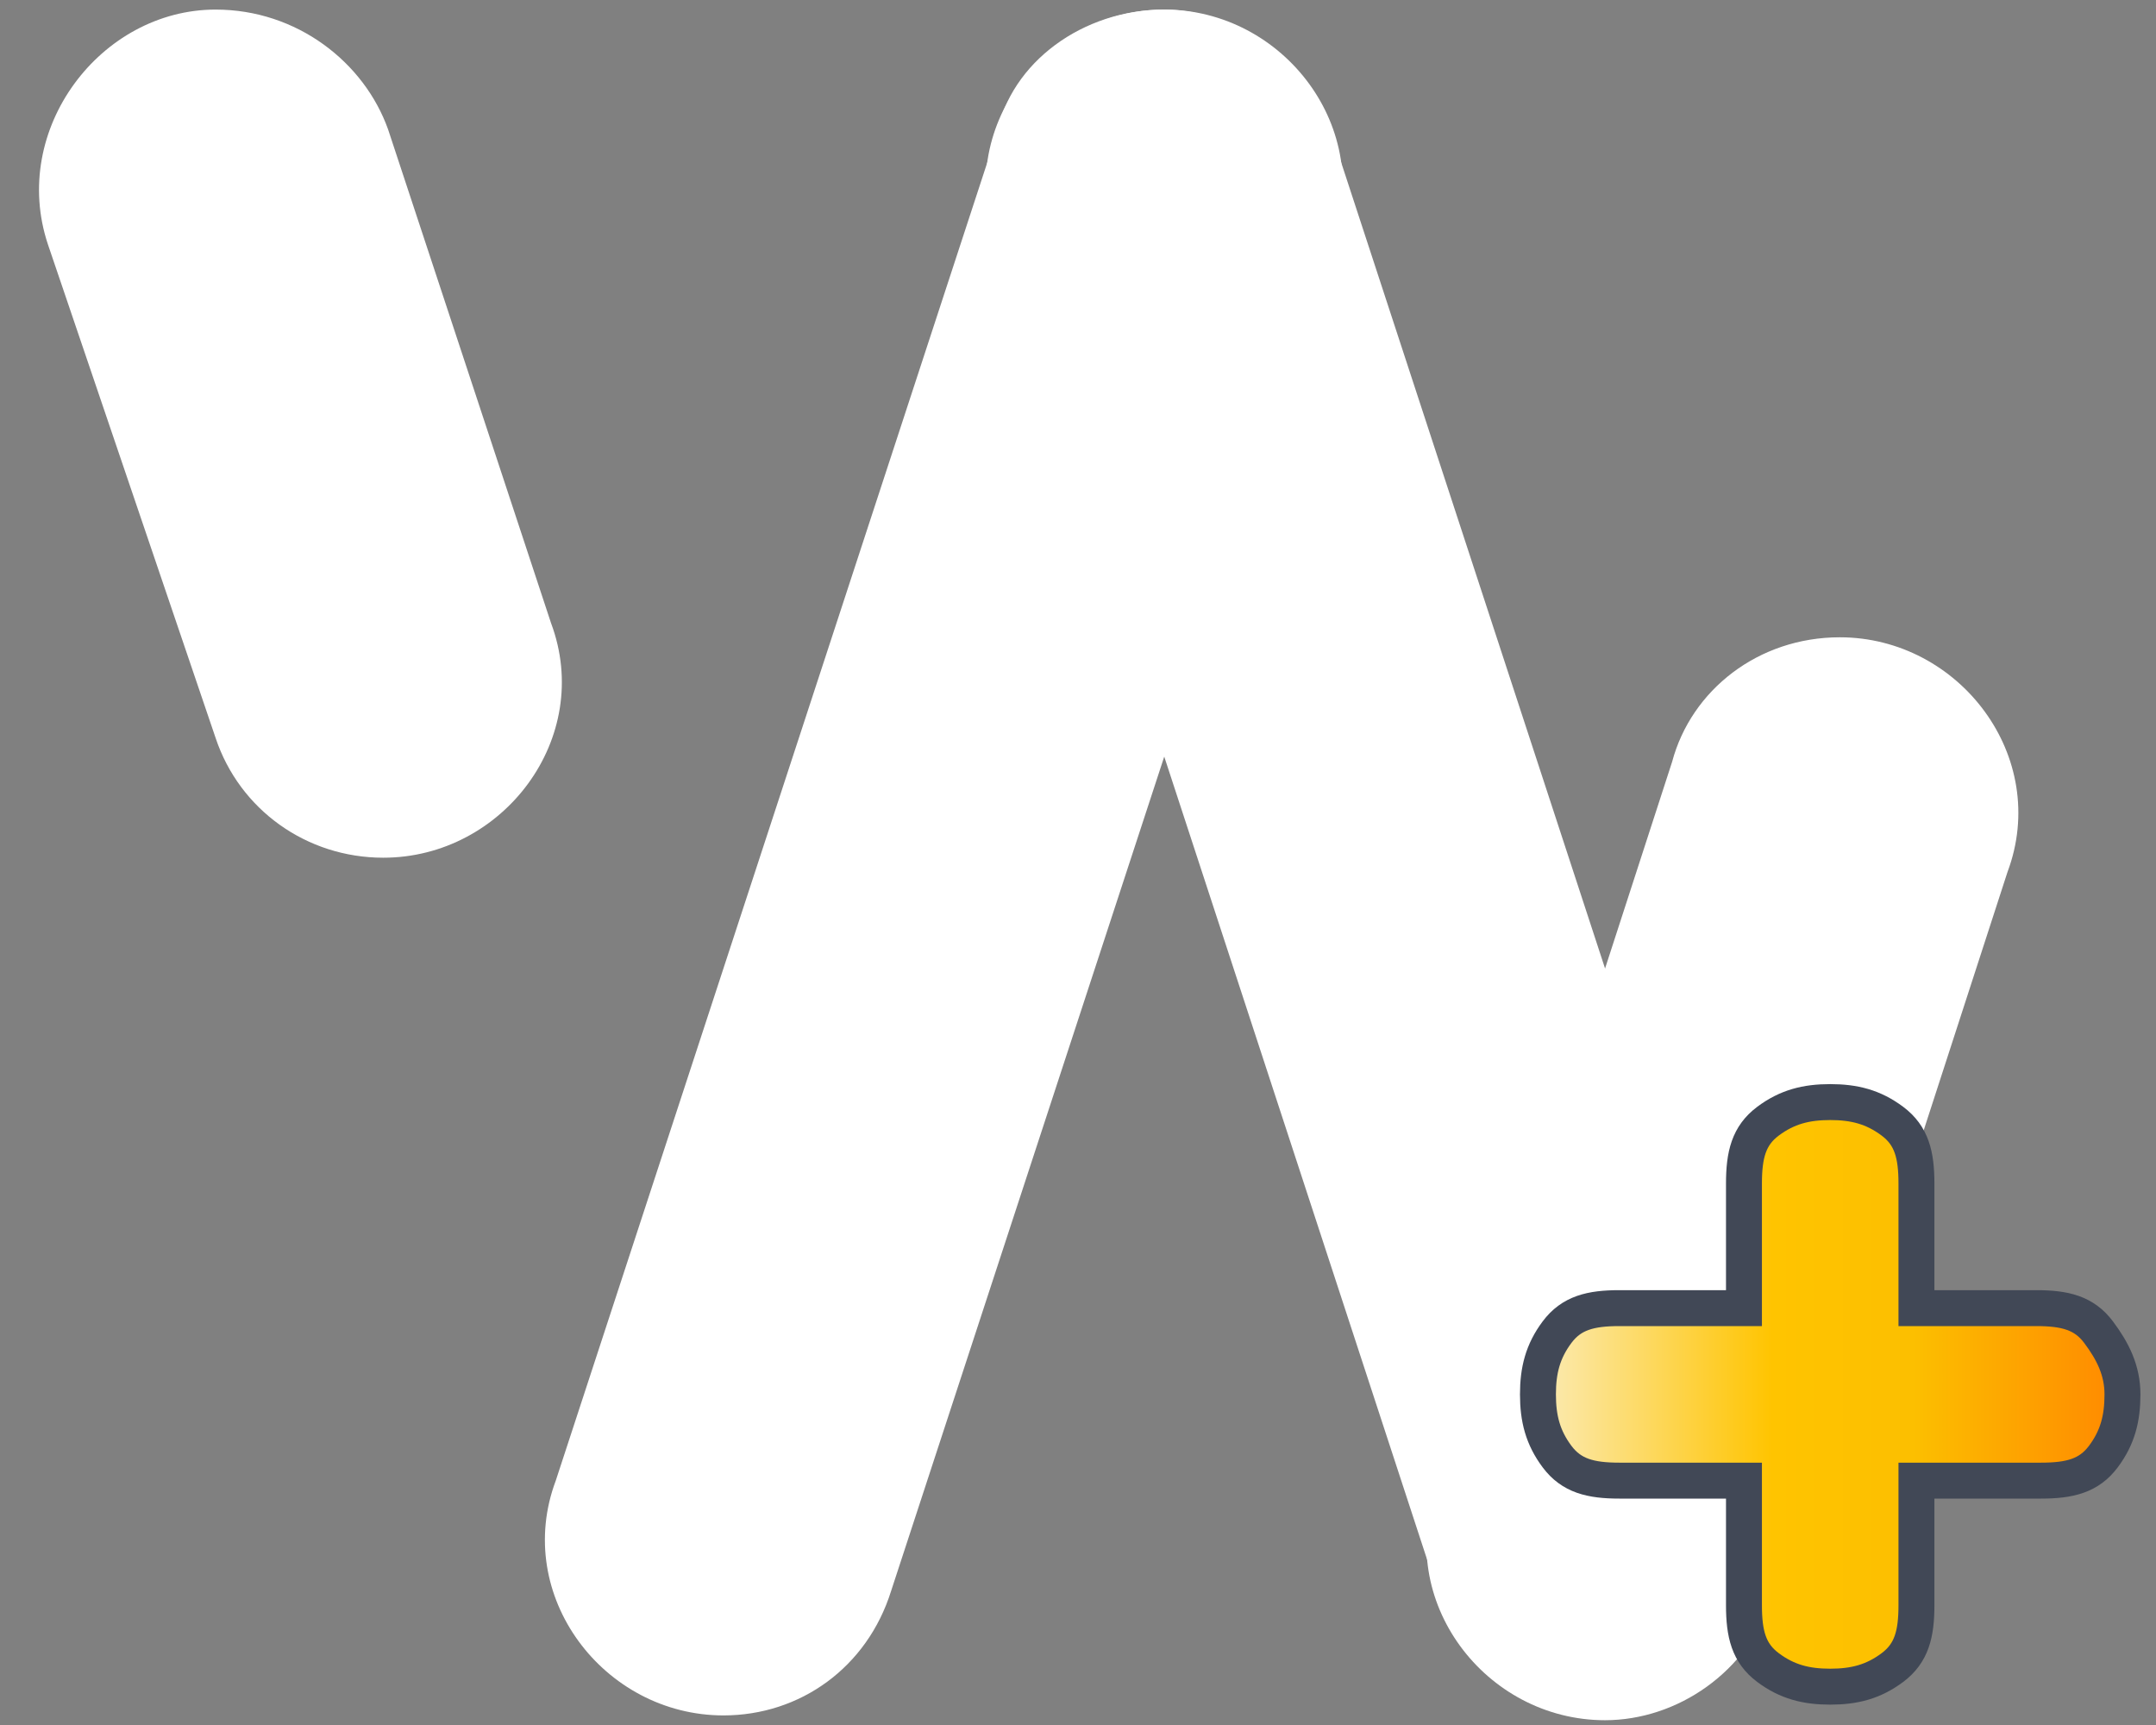 <?xml version="1.0" encoding="utf-8"?>
<!-- Generator: Adobe Illustrator 23.0.6, SVG Export Plug-In . SVG Version: 6.00 Build 0)  -->
<svg version="1.1" id="katman_1" xmlns="http://www.w3.org/2000/svg" xmlns:xlink="http://www.w3.org/1999/xlink" x="0px" y="0px"
	 viewBox="0 0 45 36" style="enable-background:new 0 0 45 36;" xml:space="preserve">
<rect x="0" y="0" width="45" height="36" fill="#808080" stroke="none"/>
<style type="text/css">
	.st0{fill:#FFFFFF;}
	.st1{fill:url(#SVGID_1_);stroke:#414856;stroke-width:0.75;stroke-miterlimit:10;}
</style>
<path class="st0" d="M24.3,0.2L24.3,0.2c-2.5,0-4.4,2.5-3.5,4.9L30,33.2c0.5,1.6,2,2.6,3.5,2.6l0,0c2.5,0,4.4-2.5,3.5-4.9L27.8,2.8
	C27.3,1.3,25.8,0.2,24.3,0.2z"/>
<path class="st0" d="M38.4,13.3L38.4,13.3c2.5,0,4.4,2.5,3.5,4.9l-4.9,15.1c-0.5,1.6-2,2.6-3.5,2.6l0,0c-2.5,0-4.4-2.5-3.5-4.9
	l4.9-15.1C35.3,14.4,36.7,13.3,38.4,13.3z"/>
<path class="st0" d="M4.5,0.2L4.5,0.2C2.1,0.2,0.2,2.7,1,5.1l3.5,10.3c0.5,1.5,1.9,2.5,3.5,2.5l0,0c2.5,0,4.4-2.5,3.5-4.9L8.1,2.7
	C7.6,1.3,6.2,0.2,4.5,0.2z"/>
<path class="st0" d="M24.3,0.2L24.3,0.2c2.5,0,4.4,2.5,3.5,4.9l-9.2,28.1c-0.5,1.6-1.9,2.6-3.5,2.6l0,0c-2.5,0-4.4-2.5-3.5-4.9
	l9.2-28.1C21.1,1.3,22.6,0.2,24.3,0.2z"/>
<linearGradient id="SVGID_1_" gradientUnits="userSpaceOnUse" x1="32.12" y1="8.902" x2="44.255" y2="8.902" gradientTransform="matrix(1 0 0 -1 0 38)">
	<stop  offset="0" style="stop-color:#FBEBB5"/>
	<stop  offset="0.401" style="stop-color:#FFC400"/>
	<stop  offset="0.645" style="stop-color:#FCBF00"/>
	<stop  offset="1" style="stop-color:#FF8900"/>
</linearGradient>
<path class="st1" d="M43.8,27.8c-0.3-0.4-0.7-0.5-1.3-0.5H40v-2.6c0-0.6-0.1-1-0.5-1.3c-0.4-0.3-0.8-0.4-1.3-0.4s-0.9,0.1-1.3,0.4
	c-0.4,0.3-0.5,0.7-0.5,1.3v2.6h-2.6c-0.6,0-1,0.1-1.3,0.5c-0.3,0.4-0.4,0.8-0.4,1.3c0,0.5,0.1,0.9,0.4,1.3c0.3,0.4,0.7,0.5,1.3,0.5
	h2.6v2.6c0,0.6,0.1,1,0.5,1.3c0.4,0.3,0.8,0.4,1.3,0.4s0.9-0.1,1.3-0.4c0.4-0.3,0.5-0.7,0.5-1.3v-2.6h2.6c0.6,0,1-0.1,1.3-0.5
	c0.3-0.4,0.4-0.8,0.4-1.3C44.3,28.6,44.1,28.2,43.8,27.8z"/>
</svg>
